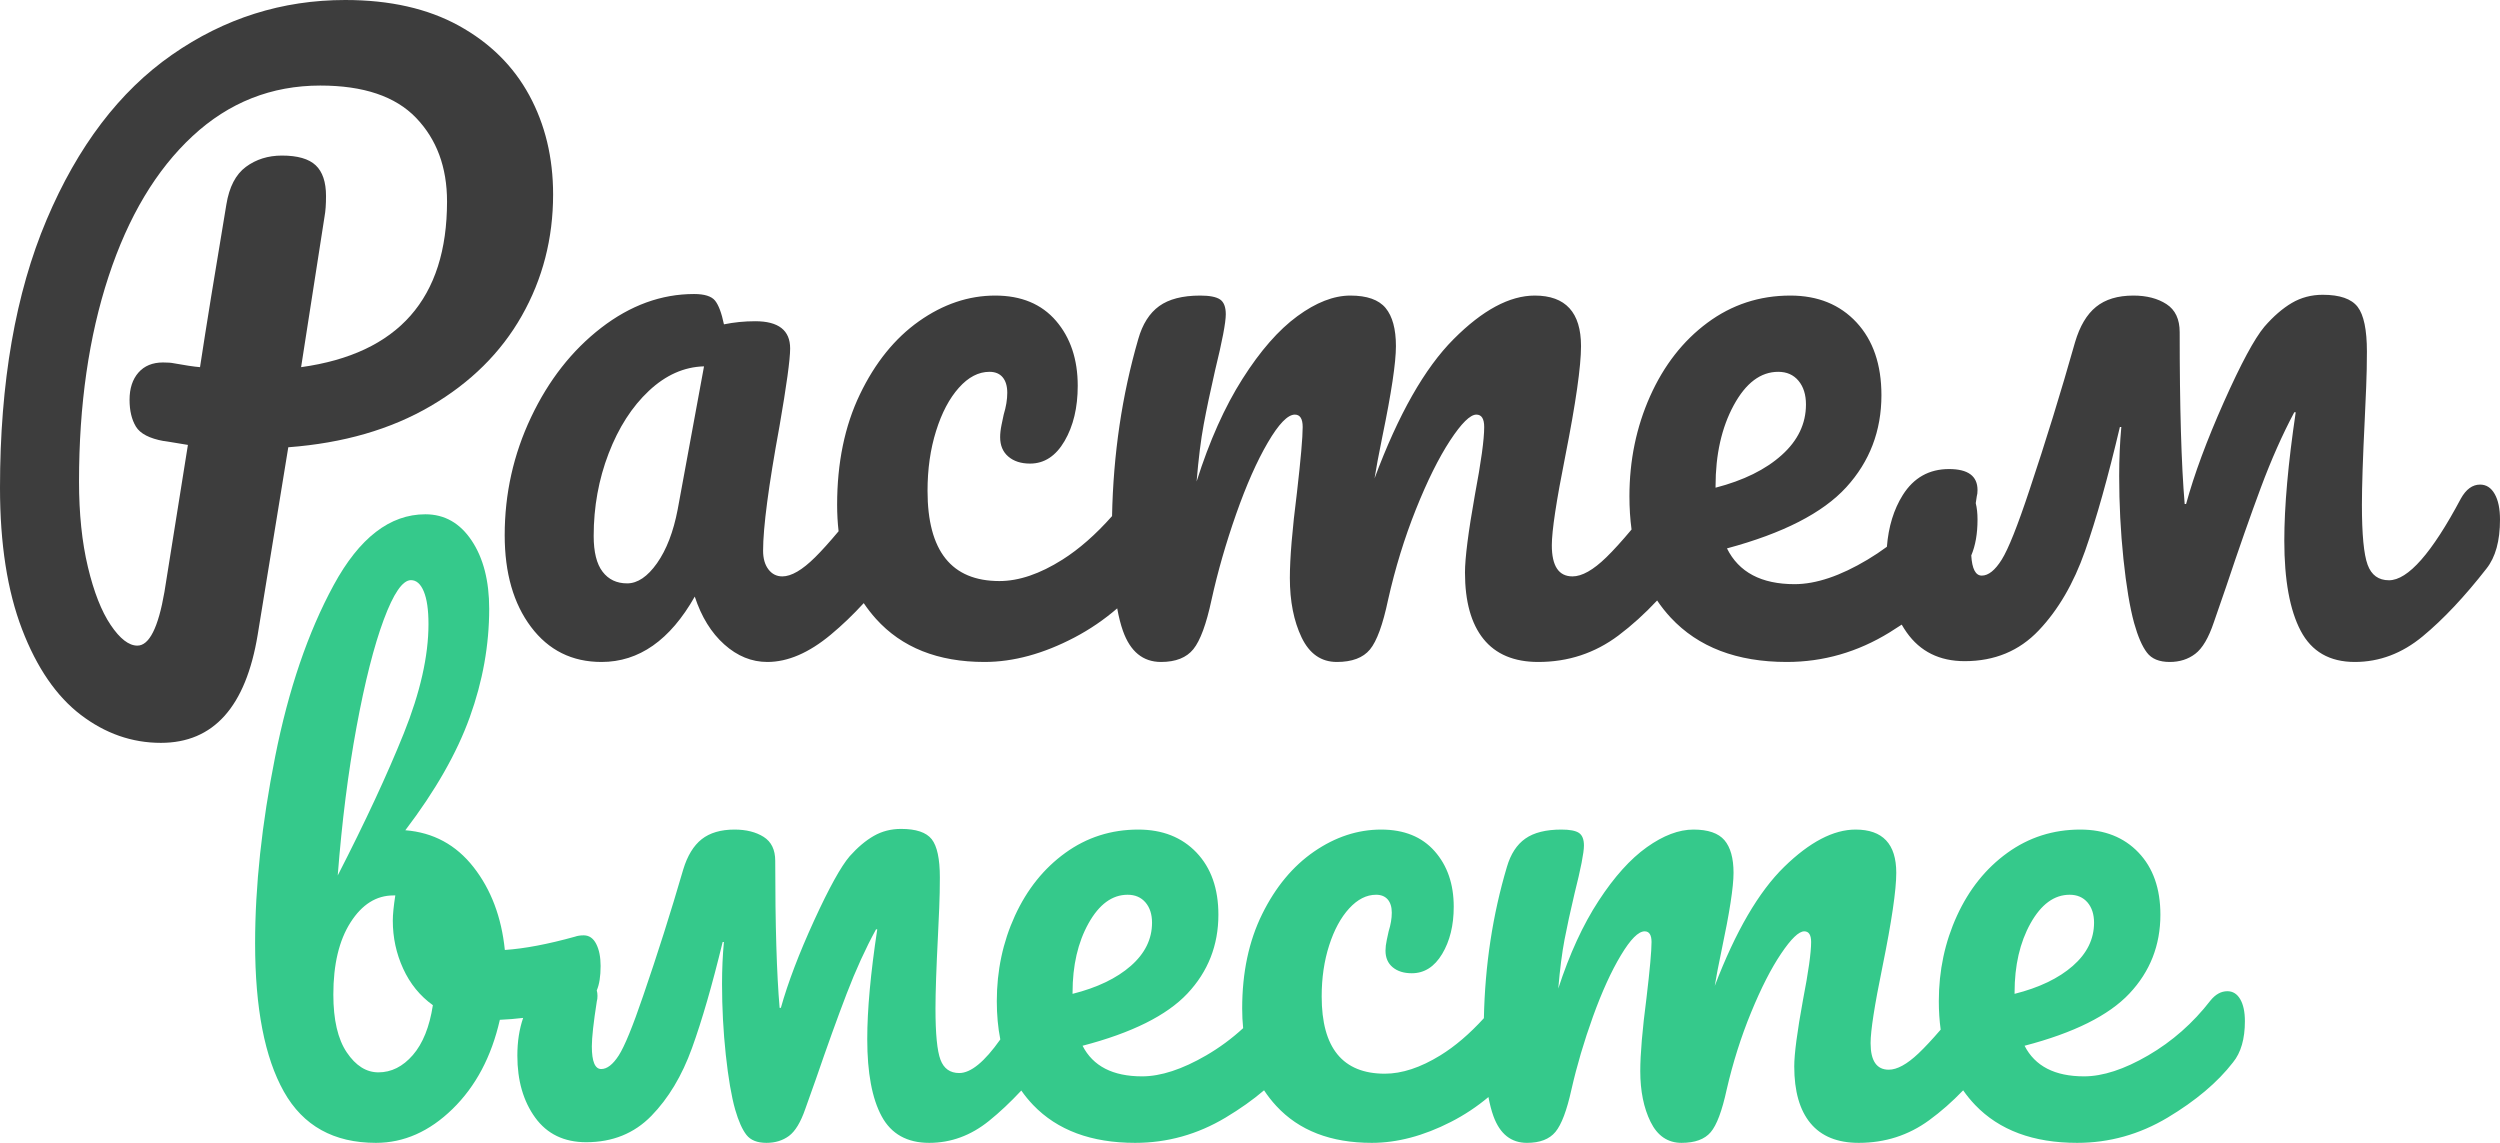 <?xml version="1.0" encoding="UTF-8"?> <svg xmlns="http://www.w3.org/2000/svg" width="140" height="64" viewBox="0 0 140 64" fill="none"><g clip-path="url(#clip0_8312_190)"><path fill-rule="evenodd" clip-rule="evenodd" d="M24.117 22.738C26.35 21.431 28.051 19.747 29.22 17.686C30.389 15.622 30.974 13.358 30.974 10.89C30.974 8.828 30.529 6.976 29.639 5.336C28.748 3.695 27.432 2.396 25.692 1.437C23.951 0.479 21.832 0 19.334 0C15.799 0 12.563 1.023 9.627 3.071C6.69 5.118 4.351 8.196 2.611 12.305C0.87 16.415 0 21.417 0 27.311C0 30.447 0.411 33.09 1.235 35.239C2.059 37.389 3.155 38.986 4.524 40.032C5.893 41.076 7.388 41.6 9.009 41.6C11.959 41.6 13.766 39.581 14.431 35.544L16.144 25.047C19.227 24.815 21.885 24.045 24.117 22.738ZM23.3 6.599C24.456 7.804 25.034 9.365 25.034 11.281C25.034 16.713 22.309 19.805 16.862 20.561L18.177 12.109C18.231 11.819 18.257 11.442 18.257 10.977C18.257 10.193 18.064 9.62 17.679 9.256C17.294 8.893 16.663 8.712 15.786 8.712C15.014 8.712 14.344 8.922 13.772 9.343C13.201 9.765 12.836 10.469 12.676 11.456C12.038 15.261 11.546 18.295 11.201 20.561C10.856 20.532 10.364 20.458 9.726 20.342C9.594 20.313 9.394 20.298 9.128 20.298C8.543 20.298 8.085 20.487 7.753 20.864C7.421 21.243 7.255 21.752 7.255 22.39C7.255 22.999 7.375 23.5 7.613 23.892C7.853 24.285 8.371 24.554 9.168 24.699C9.035 24.67 9.487 24.741 10.523 24.915L9.209 33.148C8.863 35.151 8.357 36.155 7.693 36.155C7.215 36.155 6.717 35.77 6.199 35.001C5.68 34.231 5.255 33.148 4.923 31.754C4.59 30.36 4.425 28.765 4.425 26.963C4.425 22.666 4.976 18.84 6.079 15.485C7.182 12.131 8.749 9.51 10.783 7.622C12.816 5.735 15.201 4.791 17.939 4.791C20.357 4.791 22.144 5.395 23.3 6.599Z" fill="#3D3D3D"></path><path fill-rule="evenodd" clip-rule="evenodd" d="M28.263 29.97C28.263 32.089 28.754 33.802 29.738 35.109C30.721 36.416 32.036 37.07 33.685 37.07C35.783 37.07 37.525 35.849 38.907 33.409C39.278 34.542 39.83 35.436 40.561 36.089C41.292 36.743 42.095 37.07 42.973 37.07C44.115 37.07 45.298 36.561 46.521 35.544C47.155 35.017 47.771 34.428 48.369 33.775C48.575 34.082 48.803 34.374 49.051 34.651C50.5 36.263 52.526 37.07 55.131 37.07C56.752 37.07 58.433 36.611 60.174 35.697C61.03 35.247 61.827 34.704 62.564 34.068C62.651 34.553 62.758 34.972 62.884 35.328C63.296 36.488 64.007 37.07 65.017 37.07C65.84 37.07 66.445 36.83 66.831 36.35C67.216 35.871 67.555 34.95 67.847 33.583C68.192 32.015 68.651 30.42 69.222 28.792C69.794 27.166 70.385 25.83 70.996 24.786C71.608 23.739 72.113 23.218 72.511 23.218C72.803 23.218 72.95 23.45 72.95 23.913C72.95 24.496 72.843 25.716 72.63 27.574C72.365 29.664 72.232 31.261 72.232 32.365C72.232 33.67 72.452 34.782 72.89 35.697C73.329 36.611 73.986 37.07 74.863 37.07C75.713 37.07 76.331 36.838 76.717 36.372C77.102 35.907 77.441 34.977 77.734 33.583C78.132 31.812 78.65 30.128 79.288 28.531C79.926 26.934 80.564 25.65 81.201 24.675C81.839 23.703 82.331 23.218 82.676 23.218C82.969 23.218 83.115 23.45 83.115 23.913C83.115 24.612 82.942 25.874 82.596 27.703C82.224 29.794 82.039 31.248 82.039 32.06C82.039 33.686 82.384 34.927 83.075 35.784C83.766 36.64 84.789 37.07 86.144 37.07C87.82 37.07 89.314 36.575 90.63 35.589C91.381 35.024 92.104 34.371 92.799 33.627C93.028 33.967 93.281 34.287 93.56 34.587C95.102 36.242 97.268 37.07 100.058 37.07C102.104 37.07 104.024 36.519 105.818 35.414C106.051 35.271 106.277 35.126 106.496 34.979C106.582 35.129 106.675 35.274 106.773 35.414C107.531 36.488 108.614 37.025 110.022 37.025C111.698 37.025 113.078 36.453 114.168 35.304C115.258 34.158 116.122 32.676 116.761 30.861C117.398 29.047 118.049 26.731 118.713 23.913H118.794C118.713 24.786 118.674 25.7 118.674 26.657C118.674 28.225 118.753 29.772 118.912 31.298C119.072 32.822 119.272 34.02 119.511 34.891C119.723 35.647 119.962 36.198 120.229 36.546C120.493 36.896 120.919 37.07 121.503 37.07C122.062 37.07 122.54 36.917 122.938 36.611C123.338 36.306 123.683 35.718 123.975 34.848L124.653 32.887C125.371 30.739 126.021 28.879 126.606 27.311C127.19 25.743 127.815 24.335 128.48 23.086H128.56C128.134 25.961 127.921 28.357 127.921 30.273C127.921 32.481 128.227 34.165 128.84 35.328C129.45 36.488 130.459 37.07 131.869 37.07C133.249 37.07 134.52 36.59 135.675 35.631C136.831 34.674 138.02 33.409 139.243 31.841C139.749 31.203 140 30.289 140 29.098C140 28.488 139.901 28.009 139.701 27.661C139.503 27.311 139.23 27.137 138.885 27.137C138.459 27.137 138.1 27.398 137.808 27.922C136.187 30.971 134.845 32.495 133.782 32.495C133.198 32.495 132.798 32.205 132.586 31.625C132.373 31.043 132.267 29.925 132.267 28.27C132.267 27.224 132.32 25.629 132.426 23.479C132.453 22.927 132.479 22.324 132.506 21.671C132.533 21.017 132.547 20.358 132.547 19.689C132.547 18.469 132.373 17.635 132.028 17.185C131.681 16.734 131.032 16.508 130.075 16.508C129.436 16.508 128.859 16.661 128.341 16.966C127.822 17.272 127.311 17.715 126.806 18.295C126.247 18.964 125.49 20.371 124.534 22.519C123.577 24.67 122.873 26.57 122.421 28.225H122.342C122.154 26.019 122.062 22.811 122.062 18.6C122.062 17.875 121.816 17.351 121.324 17.032C120.832 16.713 120.215 16.552 119.47 16.552C118.594 16.552 117.897 16.763 117.378 17.185C116.86 17.604 116.467 18.266 116.202 19.167C115.405 21.984 114.554 24.741 113.65 27.442C112.986 29.445 112.468 30.747 112.096 31.34C111.723 31.936 111.351 32.234 110.98 32.234C110.632 32.234 110.435 31.857 110.391 31.103C110.624 30.556 110.741 29.887 110.741 29.098C110.741 28.748 110.708 28.441 110.642 28.177C110.661 28.052 110.68 27.923 110.7 27.79C110.727 27.703 110.741 27.587 110.741 27.442C110.741 26.657 110.208 26.267 109.146 26.267C108.03 26.267 107.166 26.752 106.554 27.725C106.051 28.528 105.754 29.493 105.666 30.619C105.317 30.877 104.956 31.117 104.583 31.34C103.054 32.255 101.693 32.713 100.497 32.713C98.635 32.713 97.374 32.046 96.71 30.71C99.844 29.867 102.072 28.728 103.387 27.29C104.701 25.853 105.36 24.132 105.36 22.129C105.36 20.416 104.894 19.056 103.965 18.055C103.034 17.053 101.798 16.552 100.258 16.552C98.529 16.552 96.981 17.061 95.613 18.076C94.243 19.093 93.175 20.466 92.403 22.193C91.633 23.921 91.248 25.787 91.248 27.79C91.248 28.442 91.287 29.063 91.367 29.653C90.822 30.304 90.351 30.823 89.952 31.211C89.222 31.922 88.59 32.278 88.059 32.278C87.287 32.278 86.902 31.696 86.902 30.534C86.902 29.722 87.155 28.051 87.659 25.526C88.245 22.564 88.537 20.516 88.537 19.383C88.537 17.496 87.673 16.552 85.946 16.552C84.538 16.552 83.021 17.366 81.401 18.993C79.779 20.619 78.304 23.218 76.975 26.789C77.056 26.267 77.201 25.482 77.414 24.438C77.919 21.997 78.172 20.313 78.172 19.383C78.172 18.426 77.979 17.715 77.594 17.248C77.208 16.784 76.551 16.552 75.621 16.552C74.69 16.552 73.7 16.937 72.651 17.707C71.6 18.476 70.578 19.644 69.582 21.212C68.584 22.78 67.727 24.699 67.01 26.963C67.116 25.685 67.249 24.619 67.409 23.761C67.568 22.906 67.78 21.897 68.046 20.735C68.445 19.109 68.644 18.062 68.644 17.599C68.644 17.191 68.537 16.916 68.325 16.771C68.113 16.626 67.74 16.552 67.21 16.552C66.226 16.552 65.461 16.748 64.917 17.14C64.372 17.533 63.98 18.149 63.741 18.993C62.831 22.134 62.343 25.438 62.275 28.902C61.359 29.935 60.433 30.748 59.496 31.34C58.233 32.139 57.058 32.539 55.968 32.539C53.283 32.539 51.942 30.855 51.942 27.485C51.942 26.267 52.101 25.149 52.421 24.132C52.739 23.115 53.164 22.311 53.696 21.715C54.227 21.119 54.798 20.822 55.41 20.822C55.729 20.822 55.975 20.922 56.147 21.125C56.32 21.33 56.407 21.62 56.407 21.997C56.407 22.374 56.34 22.78 56.207 23.218C56.181 23.334 56.141 23.521 56.088 23.784C56.034 24.045 56.008 24.277 56.008 24.48C56.008 24.944 56.16 25.308 56.467 25.569C56.772 25.83 57.177 25.961 57.682 25.961C58.48 25.961 59.124 25.54 59.615 24.699C60.107 23.855 60.353 22.825 60.353 21.605C60.353 20.124 59.947 18.911 59.138 17.968C58.326 17.024 57.19 16.552 55.729 16.552C54.241 16.552 52.819 17.032 51.463 17.989C50.108 18.948 49.005 20.313 48.155 22.084C47.304 23.855 46.879 25.917 46.879 28.27C46.879 28.783 46.907 29.276 46.961 29.75C46.454 30.355 46.015 30.843 45.643 31.211C44.926 31.922 44.314 32.278 43.81 32.278C43.491 32.278 43.231 32.147 43.032 31.886C42.833 31.625 42.733 31.275 42.733 30.84C42.733 29.532 43.039 27.21 43.651 23.871C44.049 21.576 44.248 20.124 44.248 19.515C44.248 18.498 43.597 17.989 42.295 17.989C41.683 17.989 41.099 18.049 40.541 18.163C40.408 17.525 40.242 17.082 40.043 16.835C39.844 16.589 39.451 16.465 38.867 16.465C37.033 16.465 35.299 17.098 33.664 18.36C32.03 19.623 30.721 21.294 29.738 23.37C28.754 25.447 28.263 27.645 28.263 29.97ZM37.95 28.531C37.711 29.78 37.325 30.782 36.794 31.538C36.262 32.292 35.704 32.669 35.12 32.669C34.535 32.669 34.076 32.452 33.744 32.015C33.411 31.58 33.246 30.913 33.246 30.012C33.246 28.386 33.525 26.847 34.083 25.395C34.641 23.943 35.392 22.775 36.336 21.889C37.279 21.003 38.309 20.545 39.425 20.516L37.95 28.531ZM97.089 22.694C96.411 23.943 96.071 25.453 96.071 27.224V27.311C97.639 26.905 98.874 26.296 99.778 25.482C100.683 24.67 101.134 23.726 101.134 22.651C101.134 22.1 100.994 21.657 100.716 21.323C100.437 20.988 100.058 20.822 99.58 20.822C98.597 20.822 97.767 21.446 97.089 22.694Z" fill="#3D3D3D"></path><path fill-rule="evenodd" clip-rule="evenodd" d="M33.634 54.092C33.634 53.596 33.553 53.186 33.389 52.863C33.226 52.541 32.991 52.379 32.688 52.379C32.501 52.379 32.337 52.404 32.198 52.454C30.678 52.876 29.369 53.124 28.271 53.198C28.084 51.361 27.5 49.815 26.519 48.561C25.538 47.307 24.264 46.618 22.698 46.494C24.38 44.284 25.584 42.173 26.308 40.161C27.033 38.15 27.395 36.126 27.395 34.09C27.395 32.526 27.067 31.253 26.413 30.272C25.759 29.291 24.894 28.8 23.82 28.8C21.833 28.8 20.122 30.123 18.685 32.767C17.247 35.412 16.155 38.615 15.408 42.377C14.659 46.14 14.286 49.623 14.286 52.826C14.286 56.452 14.823 59.22 15.898 61.133C16.973 63.045 18.69 64 21.051 64C22.616 64 24.047 63.367 25.344 62.101C26.641 60.835 27.523 59.171 27.991 57.109C28.436 57.09 28.871 57.054 29.297 57.003C29.08 57.627 28.972 58.332 28.972 59.12C28.972 60.512 29.305 61.667 29.971 62.586C30.637 63.504 31.589 63.964 32.828 63.964C34.3 63.964 35.514 63.473 36.473 62.492C37.431 61.511 38.191 60.245 38.751 58.693C39.312 57.141 39.885 55.161 40.469 52.752H40.539C40.469 53.497 40.434 54.278 40.434 55.098C40.434 56.439 40.504 57.761 40.644 59.065C40.785 60.369 40.959 61.393 41.17 62.138C41.357 62.784 41.568 63.256 41.801 63.554C42.034 63.852 42.408 64 42.922 64C43.413 64 43.834 63.87 44.185 63.61C44.535 63.348 44.839 62.846 45.096 62.101L45.692 60.425C46.323 58.587 46.895 56.998 47.41 55.656C47.923 54.316 48.473 53.112 49.057 52.044H49.126C48.753 54.502 48.566 56.551 48.566 58.19C48.566 60.078 48.835 61.517 49.373 62.511C49.909 63.504 50.798 64 52.036 64C53.251 64 54.367 63.591 55.383 62.771C55.977 62.293 56.58 61.726 57.193 61.07C57.392 61.356 57.612 61.625 57.854 61.878C59.209 63.292 61.114 64 63.568 64C65.367 64 67.055 63.529 68.632 62.586C69.445 62.099 70.163 61.59 70.787 61.057C70.99 61.367 71.218 61.658 71.472 61.933C72.745 63.311 74.527 64 76.817 64C78.242 64 79.72 63.61 81.251 62.827C82.004 62.442 82.704 61.978 83.353 61.434C83.43 61.848 83.524 62.207 83.635 62.511C83.998 63.504 84.622 64 85.511 64C86.235 64 86.766 63.796 87.105 63.386C87.444 62.976 87.741 62.188 87.999 61.021C88.303 59.68 88.706 58.315 89.208 56.923C89.711 55.533 90.231 54.39 90.769 53.497C91.305 52.602 91.749 52.155 92.101 52.155C92.357 52.155 92.486 52.355 92.486 52.752C92.486 53.248 92.393 54.291 92.204 55.88C91.971 57.669 91.855 59.035 91.855 59.978C91.855 61.095 92.048 62.045 92.433 62.827C92.82 63.61 93.398 64 94.167 64C94.916 64 95.459 63.802 95.798 63.404C96.137 63.008 96.434 62.213 96.693 61.021C97.042 59.506 97.498 58.065 98.06 56.699C98.62 55.334 99.181 54.235 99.742 53.403C100.302 52.571 100.734 52.155 101.038 52.155C101.295 52.155 101.423 52.355 101.423 52.752C101.423 53.347 101.272 54.428 100.968 55.992C100.641 57.78 100.478 59.022 100.478 59.717C100.478 61.108 100.78 62.169 101.388 62.902C101.996 63.634 102.896 64 104.087 64C105.56 64 106.874 63.579 108.031 62.734C108.692 62.252 109.327 61.693 109.937 61.058C110.138 61.348 110.362 61.621 110.607 61.878C111.962 63.292 113.867 64 116.32 64C118.119 64 119.808 63.529 121.386 62.586C122.962 61.642 124.184 60.611 125.048 59.493C125.493 58.948 125.714 58.177 125.714 57.184C125.714 56.663 125.626 56.253 125.452 55.955C125.277 55.656 125.036 55.508 124.734 55.508C124.382 55.508 124.068 55.682 123.786 56.029C122.806 57.296 121.643 58.32 120.298 59.103C118.956 59.884 117.757 60.276 116.706 60.276C115.07 60.276 113.96 59.705 113.376 58.562C116.133 57.842 118.091 56.867 119.247 55.638C120.404 54.409 120.982 52.937 120.982 51.224C120.982 49.759 120.574 48.599 119.755 47.741C118.938 46.885 117.85 46.456 116.495 46.456C114.977 46.456 113.615 46.891 112.412 47.76C111.208 48.629 110.268 49.803 109.591 51.28C108.913 52.758 108.574 54.353 108.574 56.066C108.574 56.624 108.609 57.155 108.678 57.659C108.2 58.215 107.785 58.659 107.435 58.991C106.792 59.599 106.238 59.903 105.771 59.903C105.092 59.903 104.753 59.407 104.753 58.413C104.753 57.718 104.976 56.29 105.419 54.13C105.934 51.597 106.191 49.846 106.191 48.878C106.191 47.263 105.432 46.456 103.913 46.456C102.674 46.456 101.342 47.152 99.917 48.542C98.49 49.934 97.194 52.155 96.027 55.21C96.097 54.763 96.223 54.092 96.412 53.198C96.854 51.112 97.078 49.672 97.078 48.878C97.078 48.058 96.907 47.45 96.57 47.052C96.231 46.655 95.652 46.456 94.833 46.456C94.016 46.456 93.146 46.786 92.222 47.444C91.299 48.102 90.4 49.101 89.525 50.442C88.648 51.783 87.894 53.422 87.263 55.359C87.356 54.266 87.474 53.354 87.613 52.621C87.753 51.889 87.941 51.026 88.175 50.033C88.525 48.641 88.701 47.748 88.701 47.35C88.701 47.003 88.606 46.767 88.419 46.642C88.233 46.518 87.906 46.456 87.439 46.456C86.574 46.456 85.901 46.624 85.423 46.959C84.943 47.294 84.599 47.823 84.388 48.542C83.588 51.229 83.158 54.055 83.098 57.018C82.293 57.901 81.479 58.596 80.655 59.103C79.546 59.785 78.511 60.127 77.553 60.127C75.193 60.127 74.014 58.686 74.014 55.806C74.014 54.763 74.153 53.807 74.434 52.937C74.713 52.069 75.088 51.38 75.555 50.87C76.023 50.361 76.525 50.106 77.063 50.106C77.342 50.106 77.558 50.194 77.711 50.368C77.862 50.541 77.94 50.79 77.94 51.112C77.94 51.435 77.88 51.783 77.764 52.155C77.739 52.255 77.704 52.416 77.659 52.64C77.611 52.863 77.588 53.063 77.588 53.235C77.588 53.633 77.722 53.943 77.991 54.167C78.26 54.39 78.616 54.502 79.061 54.502C79.762 54.502 80.328 54.142 80.76 53.422C81.192 52.702 81.409 51.82 81.409 50.777C81.409 49.511 81.052 48.474 80.34 47.667C79.627 46.86 78.629 46.456 77.342 46.456C76.035 46.456 74.784 46.866 73.592 47.685C72.401 48.505 71.431 49.672 70.683 51.187C69.935 52.702 69.562 54.465 69.562 56.476C69.562 56.855 69.58 57.222 69.616 57.577C68.982 58.16 68.292 58.669 67.546 59.103C66.202 59.884 65.004 60.276 63.954 60.276C62.318 60.276 61.207 59.705 60.623 58.562C63.381 57.842 65.337 56.867 66.495 55.638C67.651 54.409 68.23 52.937 68.23 51.224C68.23 49.759 67.82 48.599 67.002 47.741C66.184 46.885 65.097 46.456 63.743 46.456C62.224 46.456 60.862 46.891 59.66 47.76C58.456 48.629 57.515 49.803 56.837 51.28C56.16 52.758 55.821 54.353 55.821 56.066C55.821 56.831 55.886 57.544 56.017 58.208C55.133 59.462 54.367 60.09 53.718 60.09C53.204 60.09 52.854 59.841 52.667 59.345C52.479 58.848 52.387 57.892 52.387 56.476C52.387 55.583 52.434 54.217 52.527 52.379C52.55 51.908 52.573 51.392 52.597 50.833C52.62 50.275 52.632 49.71 52.632 49.138C52.632 48.095 52.479 47.382 52.176 46.996C51.872 46.611 51.3 46.419 50.459 46.419C49.898 46.419 49.39 46.55 48.934 46.81C48.478 47.071 48.028 47.45 47.584 47.947C47.094 48.518 46.428 49.722 45.586 51.559C44.745 53.398 44.126 55.023 43.729 56.439H43.659C43.495 54.552 43.413 51.808 43.413 48.207C43.413 47.586 43.197 47.14 42.765 46.866C42.332 46.593 41.789 46.456 41.135 46.456C40.364 46.456 39.751 46.637 39.294 46.996C38.839 47.357 38.494 47.922 38.261 48.691C37.56 51.1 36.811 53.459 36.017 55.768C35.433 57.482 34.978 58.594 34.651 59.103C34.323 59.612 33.996 59.866 33.669 59.866C33.319 59.866 33.143 59.444 33.143 58.599C33.143 58.103 33.236 57.259 33.423 56.066C33.447 55.992 33.459 55.893 33.459 55.768C33.459 55.657 33.446 55.554 33.419 55.461C33.563 55.13 33.634 54.674 33.634 54.092ZM24.241 56.29C24.053 57.507 23.679 58.438 23.119 59.084C22.558 59.729 21.915 60.052 21.191 60.052C20.513 60.052 19.923 59.68 19.42 58.935C18.918 58.19 18.667 57.109 18.667 55.694C18.667 54.006 18.988 52.658 19.631 51.653C20.274 50.647 21.074 50.144 22.033 50.144H22.137C22.044 50.739 21.997 51.212 21.997 51.559C21.997 52.503 22.19 53.398 22.576 54.241C22.961 55.086 23.516 55.768 24.241 56.29ZM19.964 40.72C20.432 38.188 20.94 36.182 21.489 34.704C22.038 33.227 22.546 32.488 23.014 32.488C23.317 32.488 23.557 32.699 23.732 33.121C23.908 33.544 23.995 34.152 23.995 34.947C23.995 36.735 23.533 38.778 22.611 41.074C21.687 43.372 20.455 46.022 18.913 49.026C19.146 46.022 19.496 43.253 19.964 40.72ZM60.956 51.709C60.361 52.777 60.063 54.068 60.063 55.583V55.656C61.441 55.309 62.528 54.788 63.323 54.092C64.116 53.398 64.514 52.59 64.514 51.671C64.514 51.2 64.391 50.821 64.146 50.535C63.901 50.25 63.568 50.106 63.147 50.106C62.282 50.106 61.552 50.641 60.956 51.709ZM112.816 55.583C112.816 54.068 113.113 52.777 113.708 51.709C114.306 50.641 115.035 50.106 115.9 50.106C116.32 50.106 116.654 50.25 116.9 50.535C117.144 50.821 117.267 51.2 117.267 51.671C117.267 52.59 116.87 53.398 116.076 54.092C115.281 54.788 114.193 55.309 112.816 55.656V55.583Z" fill="#35C98B"></path></g><defs><clipPath id="clip0_8312_190"><rect width="140" height="64" fill="white"></rect></clipPath></defs></svg> 